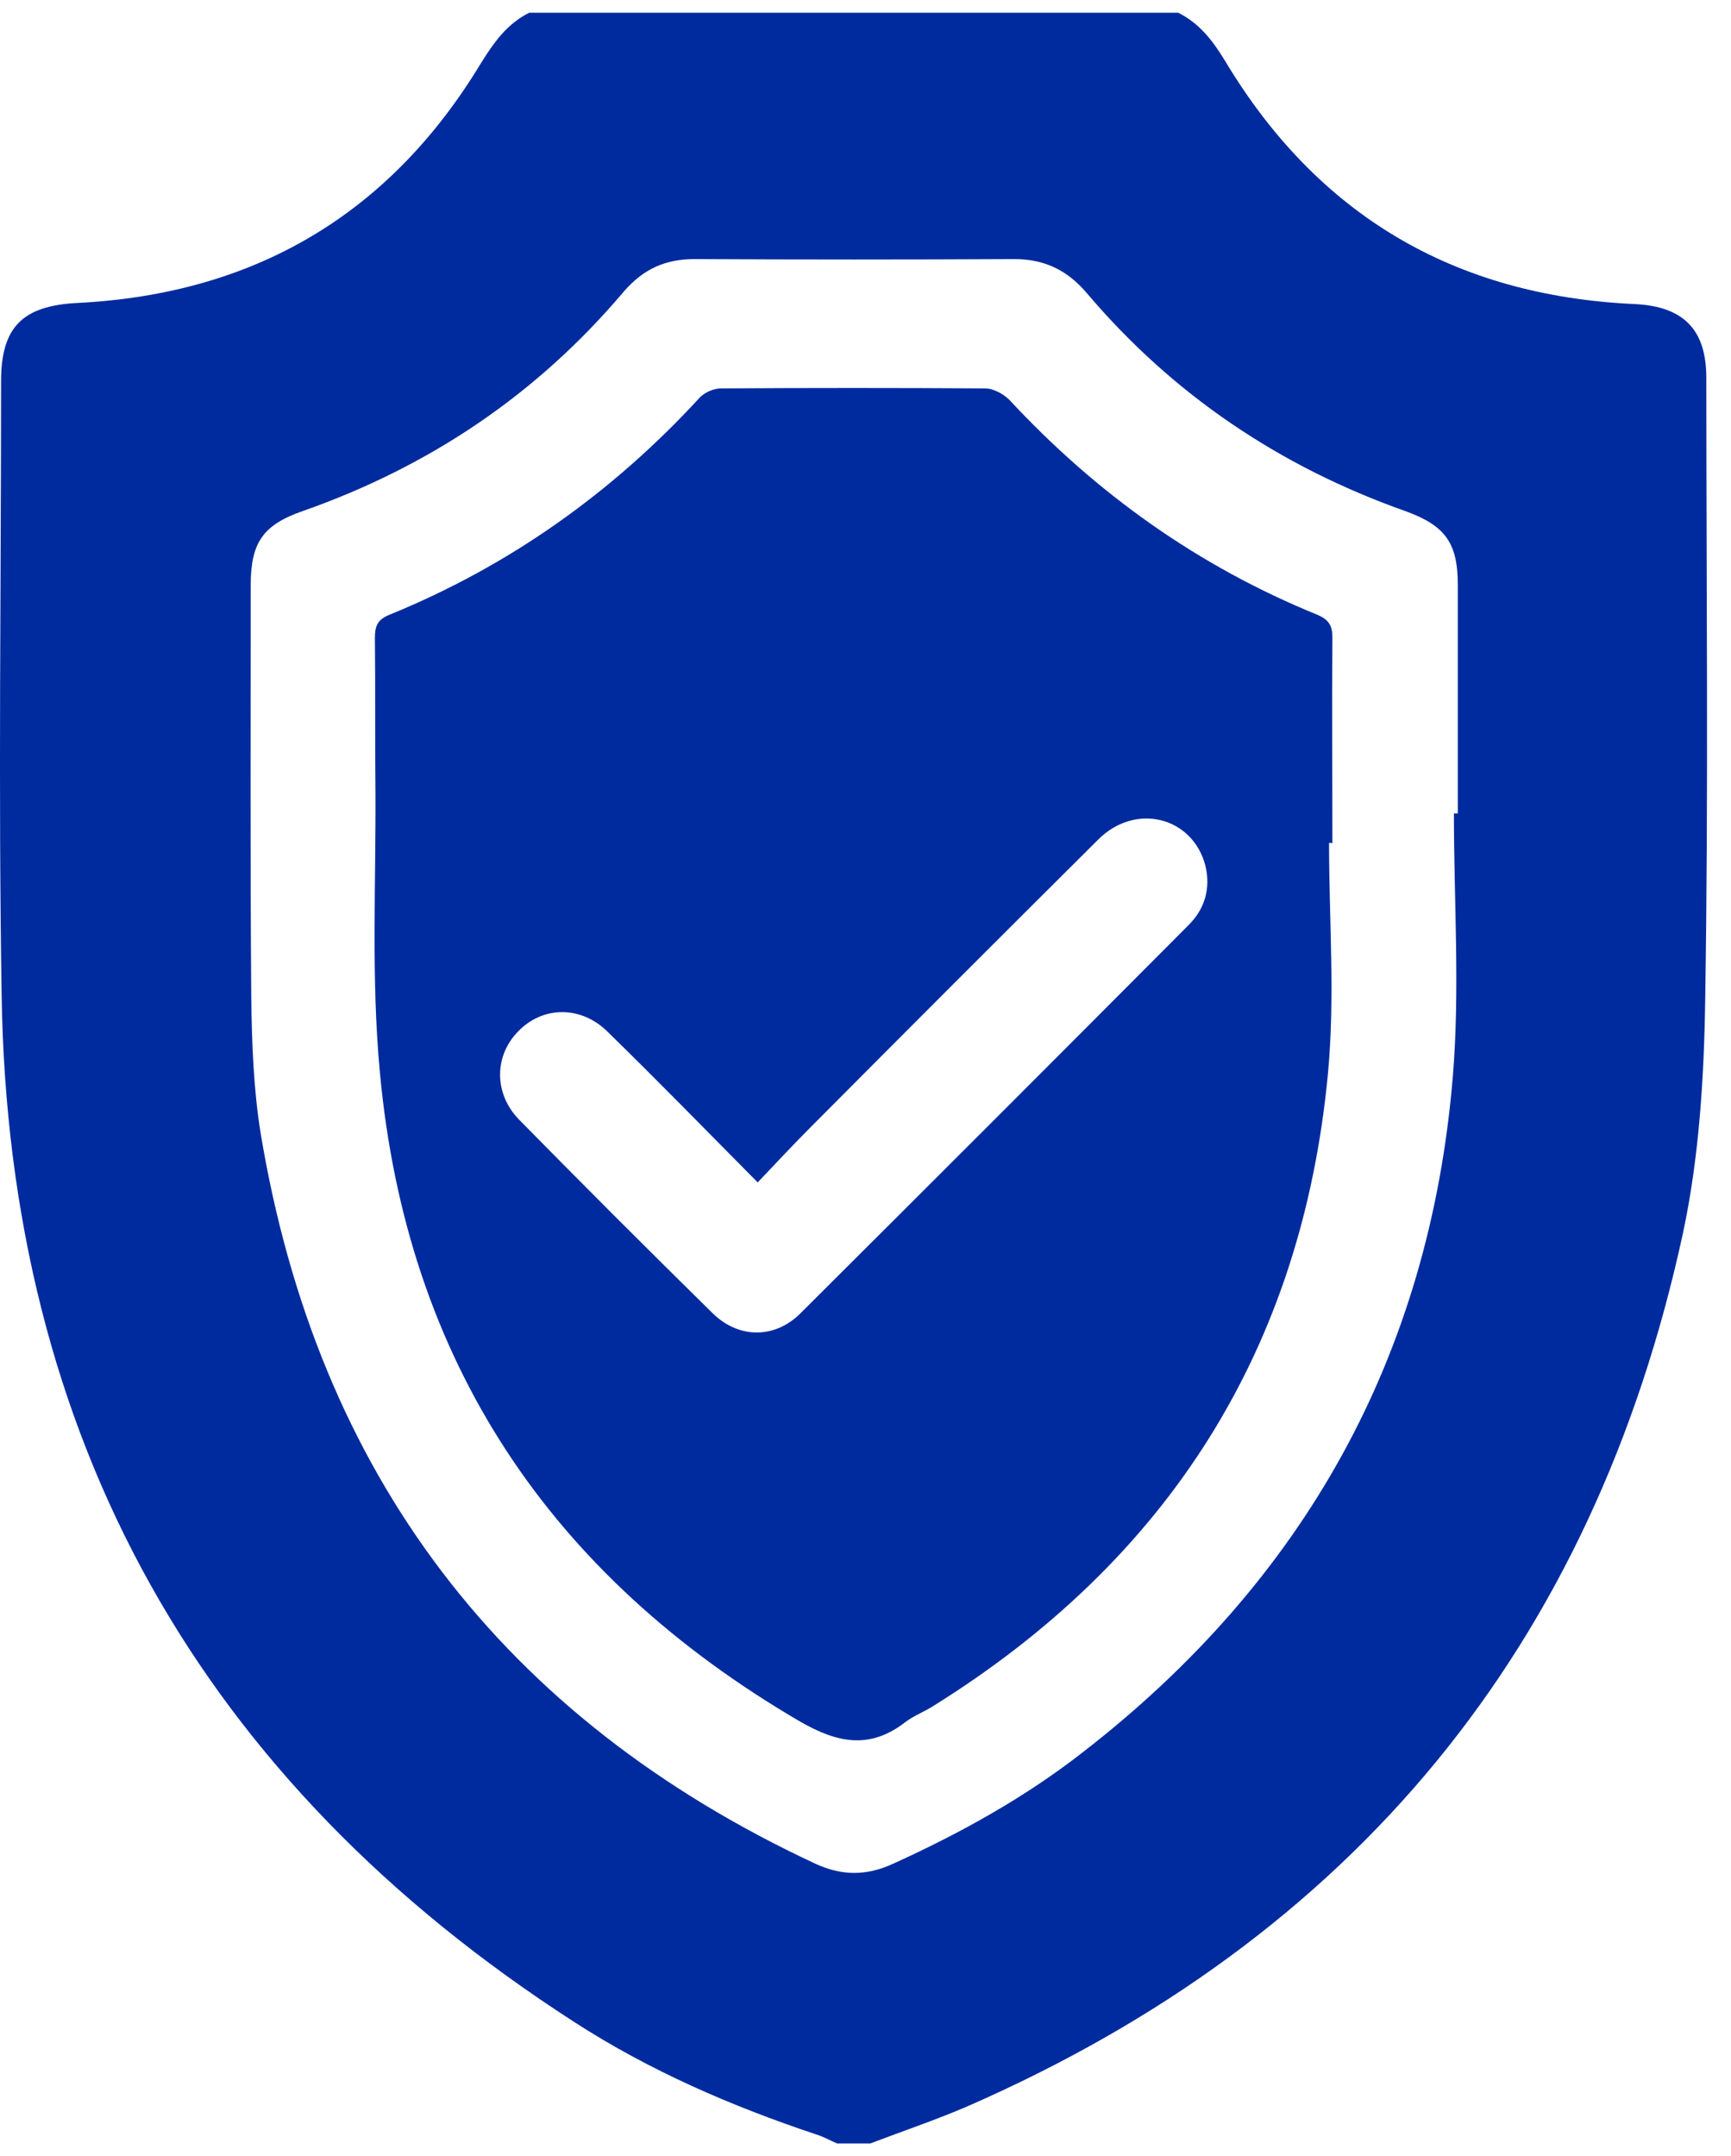 <svg width="53" height="66" viewBox="0 0 53 66" fill="none" xmlns="http://www.w3.org/2000/svg">
<path d="M26.648 65.611C26.308 65.611 25.969 65.611 25.629 65.611C25.425 65.526 25.221 65.407 25.001 65.339C22.402 64.473 19.888 63.386 17.578 61.891C6.165 54.537 0.254 44.057 0.05 30.453C-0.052 24.202 0.033 17.935 0.033 11.668C0.033 10.003 0.696 9.358 2.377 9.273C7.778 9.001 11.922 6.572 14.725 1.935C15.116 1.307 15.523 0.729 16.203 0.39C22.827 0.39 29.451 0.39 36.075 0.39C36.72 0.712 37.128 1.239 37.501 1.85C40.338 6.589 44.533 9.052 50.036 9.307C51.531 9.375 52.244 10.071 52.244 11.566C52.244 17.918 52.312 24.253 52.21 30.605C52.176 32.983 52.023 35.429 51.531 37.739C48.796 50.376 41.459 59.309 29.587 64.49C28.635 64.897 27.633 65.237 26.648 65.611ZM44.516 24.898C44.55 24.898 44.584 24.898 44.635 24.898C44.635 22.572 44.635 20.228 44.635 17.901C44.635 16.61 44.244 16.084 43.021 15.642C39.183 14.283 35.905 12.075 33.272 8.967C32.678 8.271 31.981 7.931 31.064 7.931C27.803 7.948 24.525 7.948 21.264 7.931C20.364 7.931 19.701 8.237 19.107 8.916C16.44 12.075 13.145 14.283 9.273 15.642C8.05 16.067 7.676 16.61 7.676 17.918C7.676 22.113 7.659 26.325 7.693 30.52C7.71 31.913 7.761 33.34 7.982 34.699C9.714 45.127 15.387 52.584 24.967 57.05C25.782 57.424 26.529 57.424 27.345 57.05C29.4 56.116 31.37 55.029 33.153 53.637C39.93 48.388 43.769 41.51 44.482 32.966C44.703 30.3 44.516 27.599 44.516 24.898Z" fill="#002B9E"/>
<path d="M40.693 25.799C40.693 28.16 40.88 30.521 40.659 32.865C39.861 41.306 35.768 47.743 28.566 52.227C28.294 52.397 27.989 52.516 27.734 52.703C26.647 53.552 25.662 53.365 24.507 52.703C16.847 48.236 12.448 41.663 11.632 32.831C11.361 29.96 11.513 27.056 11.496 24.186C11.479 22.64 11.496 21.094 11.479 19.532C11.479 19.175 11.547 18.971 11.921 18.819C15.59 17.324 18.749 15.082 21.433 12.161C21.585 12.008 21.857 11.889 22.078 11.889C24.779 11.872 27.462 11.872 30.163 11.889C30.417 11.889 30.723 12.059 30.91 12.245C33.577 15.116 36.702 17.341 40.336 18.819C40.693 18.971 40.795 19.158 40.795 19.515C40.778 21.621 40.795 23.71 40.795 25.816C40.761 25.799 40.727 25.799 40.693 25.799ZM23.199 36.194C21.619 34.597 20.125 33.069 18.613 31.591C17.798 30.776 16.626 30.793 15.879 31.557C15.131 32.304 15.114 33.459 15.879 34.258C17.849 36.262 19.819 38.232 21.823 40.202C22.621 40.983 23.725 40.983 24.507 40.202C28.481 36.245 32.439 32.287 36.396 28.313C36.889 27.82 37.075 27.192 36.906 26.495C36.515 25.001 34.766 24.559 33.627 25.697C30.689 28.619 27.768 31.54 24.846 34.478C24.32 35.005 23.793 35.565 23.199 36.194Z" fill="#002B9E"/>
</svg>

